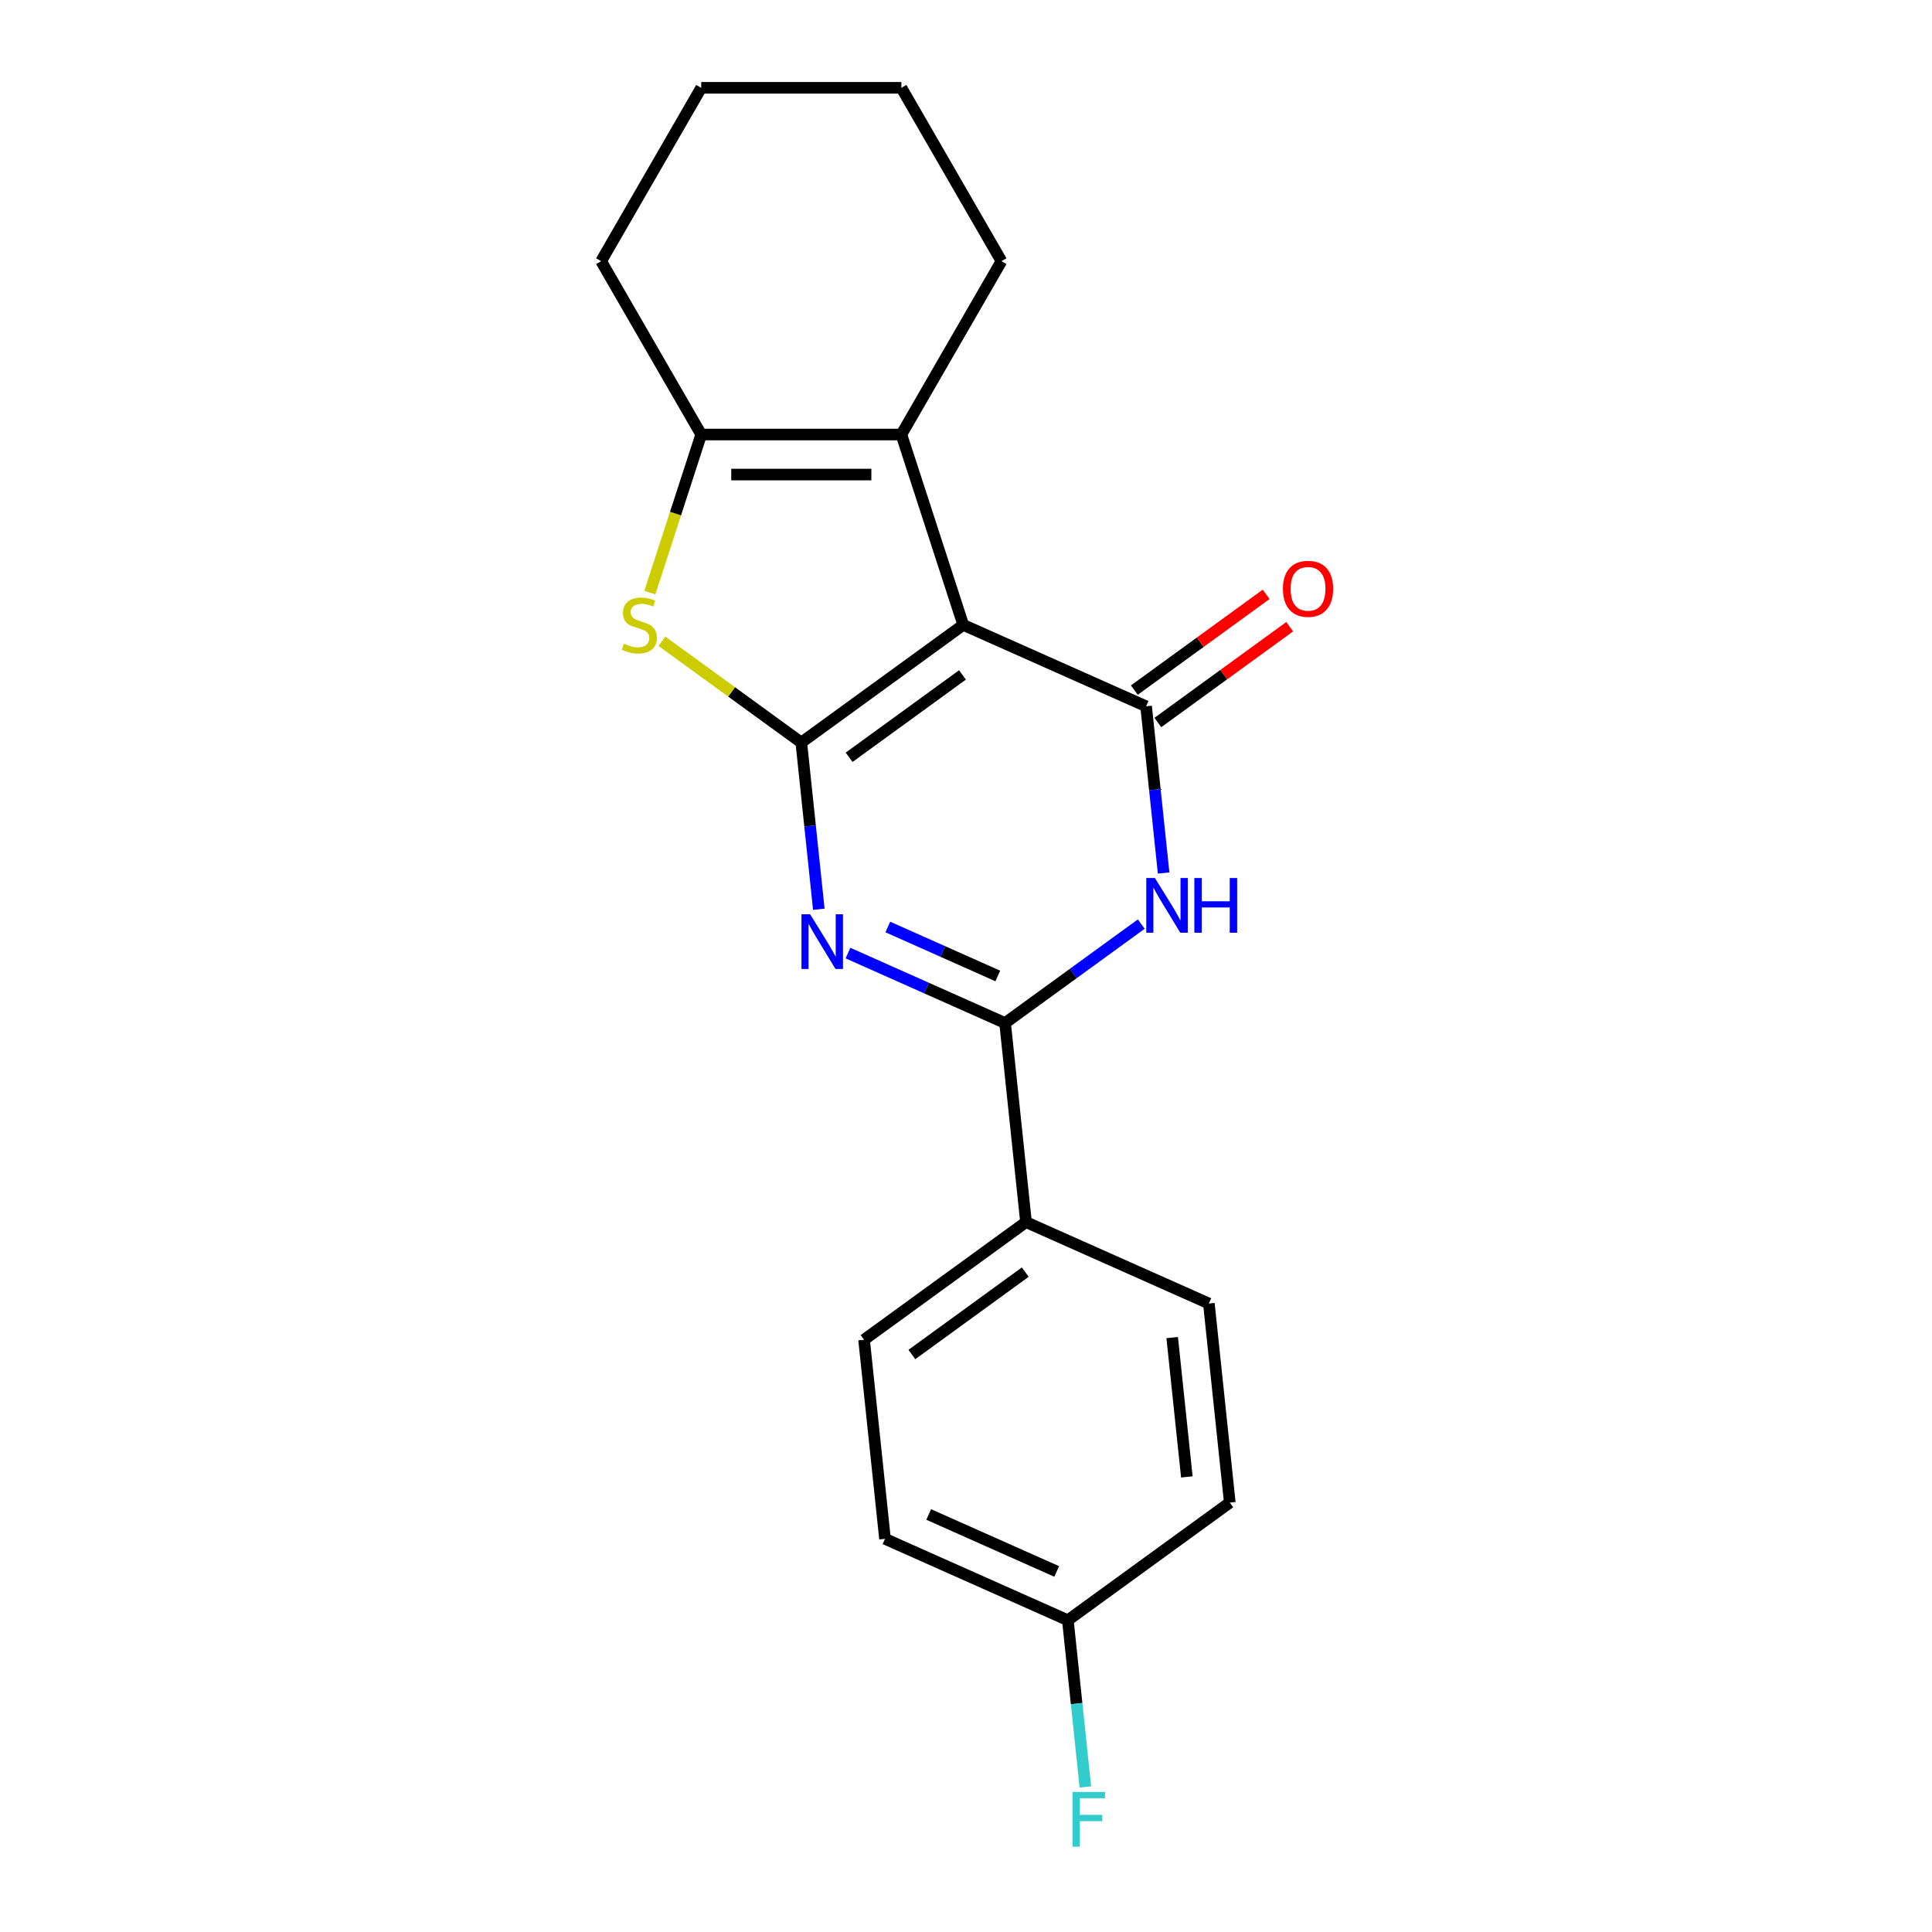 <?xml version='1.0' encoding='iso-8859-1'?>
<svg version='1.1' baseProfile='full'
              xmlns='http://www.w3.org/2000/svg'
                      xmlns:rdkit='http://www.rdkit.org/xml'
                      xmlns:xlink='http://www.w3.org/1999/xlink'
                  xml:space='preserve'
width='1000px' height='1000px' viewBox='0 0 1000 1000'>
<!-- END OF HEADER -->
<rect style='opacity:1.0;fill:#FFFFFF;stroke:none' width='1000' height='1000' x='0' y='0'> </rect>
<path class='bond-0' d='M 414.751,384.34 L 498.571,323.442' style='fill:none;fill-rule:evenodd;stroke:#000000;stroke-width:6px;stroke-linecap:butt;stroke-linejoin:miter;stroke-opacity:1' />
<path class='bond-0' d='M 439.504,391.969 L 498.177,349.34' style='fill:none;fill-rule:evenodd;stroke:#000000;stroke-width:6px;stroke-linecap:butt;stroke-linejoin:miter;stroke-opacity:1' />
<path class='bond-1' d='M 414.751,384.34 L 419.286,427.485' style='fill:none;fill-rule:evenodd;stroke:#000000;stroke-width:6px;stroke-linecap:butt;stroke-linejoin:miter;stroke-opacity:1' />
<path class='bond-1' d='M 419.286,427.485 L 423.821,470.629' style='fill:none;fill-rule:evenodd;stroke:#0000FF;stroke-width:6px;stroke-linecap:butt;stroke-linejoin:miter;stroke-opacity:1' />
<path class='bond-5' d='M 414.751,384.34 L 378.677,358.13' style='fill:none;fill-rule:evenodd;stroke:#000000;stroke-width:6px;stroke-linecap:butt;stroke-linejoin:miter;stroke-opacity:1' />
<path class='bond-5' d='M 378.677,358.13 L 342.602,331.921' style='fill:none;fill-rule:evenodd;stroke:#CCCC00;stroke-width:6px;stroke-linecap:butt;stroke-linejoin:miter;stroke-opacity:1' />
<path class='bond-2' d='M 498.571,323.442 L 593.22,365.582' style='fill:none;fill-rule:evenodd;stroke:#000000;stroke-width:6px;stroke-linecap:butt;stroke-linejoin:miter;stroke-opacity:1' />
<path class='bond-6' d='M 498.571,323.442 L 466.555,224.906' style='fill:none;fill-rule:evenodd;stroke:#000000;stroke-width:6px;stroke-linecap:butt;stroke-linejoin:miter;stroke-opacity:1' />
<path class='bond-4' d='M 438.911,493.314 L 479.571,511.417' style='fill:none;fill-rule:evenodd;stroke:#0000FF;stroke-width:6px;stroke-linecap:butt;stroke-linejoin:miter;stroke-opacity:1' />
<path class='bond-4' d='M 479.571,511.417 L 520.23,529.52' style='fill:none;fill-rule:evenodd;stroke:#000000;stroke-width:6px;stroke-linecap:butt;stroke-linejoin:miter;stroke-opacity:1' />
<path class='bond-4' d='M 459.537,479.815 L 487.999,492.487' style='fill:none;fill-rule:evenodd;stroke:#0000FF;stroke-width:6px;stroke-linecap:butt;stroke-linejoin:miter;stroke-opacity:1' />
<path class='bond-4' d='M 487.999,492.487 L 516.461,505.159' style='fill:none;fill-rule:evenodd;stroke:#000000;stroke-width:6px;stroke-linecap:butt;stroke-linejoin:miter;stroke-opacity:1' />
<path class='bond-9' d='M 599.31,373.964 L 633.424,349.179' style='fill:none;fill-rule:evenodd;stroke:#000000;stroke-width:6px;stroke-linecap:butt;stroke-linejoin:miter;stroke-opacity:1' />
<path class='bond-9' d='M 633.424,349.179 L 667.539,324.393' style='fill:none;fill-rule:evenodd;stroke:#FF0000;stroke-width:6px;stroke-linecap:butt;stroke-linejoin:miter;stroke-opacity:1' />
<path class='bond-9' d='M 587.13,357.2 L 621.245,332.415' style='fill:none;fill-rule:evenodd;stroke:#000000;stroke-width:6px;stroke-linecap:butt;stroke-linejoin:miter;stroke-opacity:1' />
<path class='bond-9' d='M 621.245,332.415 L 655.359,307.629' style='fill:none;fill-rule:evenodd;stroke:#FF0000;stroke-width:6px;stroke-linecap:butt;stroke-linejoin:miter;stroke-opacity:1' />
<path class='bond-21' d='M 593.22,365.582 L 597.755,408.727' style='fill:none;fill-rule:evenodd;stroke:#000000;stroke-width:6px;stroke-linecap:butt;stroke-linejoin:miter;stroke-opacity:1' />
<path class='bond-21' d='M 597.755,408.727 L 602.289,451.871' style='fill:none;fill-rule:evenodd;stroke:#0000FF;stroke-width:6px;stroke-linecap:butt;stroke-linejoin:miter;stroke-opacity:1' />
<path class='bond-3' d='M 590.72,478.306 L 555.475,503.913' style='fill:none;fill-rule:evenodd;stroke:#0000FF;stroke-width:6px;stroke-linecap:butt;stroke-linejoin:miter;stroke-opacity:1' />
<path class='bond-3' d='M 555.475,503.913 L 520.23,529.52' style='fill:none;fill-rule:evenodd;stroke:#000000;stroke-width:6px;stroke-linecap:butt;stroke-linejoin:miter;stroke-opacity:1' />
<path class='bond-8' d='M 520.23,529.52 L 531.06,632.559' style='fill:none;fill-rule:evenodd;stroke:#000000;stroke-width:6px;stroke-linecap:butt;stroke-linejoin:miter;stroke-opacity:1' />
<path class='bond-7' d='M 336.361,306.732 L 349.655,265.819' style='fill:none;fill-rule:evenodd;stroke:#CCCC00;stroke-width:6px;stroke-linecap:butt;stroke-linejoin:miter;stroke-opacity:1' />
<path class='bond-7' d='M 349.655,265.819 L 362.948,224.906' style='fill:none;fill-rule:evenodd;stroke:#000000;stroke-width:6px;stroke-linecap:butt;stroke-linejoin:miter;stroke-opacity:1' />
<path class='bond-13' d='M 466.555,224.906 L 518.358,135.18' style='fill:none;fill-rule:evenodd;stroke:#000000;stroke-width:6px;stroke-linecap:butt;stroke-linejoin:miter;stroke-opacity:1' />
<path class='bond-20' d='M 466.555,224.906 L 362.948,224.906' style='fill:none;fill-rule:evenodd;stroke:#000000;stroke-width:6px;stroke-linecap:butt;stroke-linejoin:miter;stroke-opacity:1' />
<path class='bond-20' d='M 451.014,245.628 L 378.489,245.628' style='fill:none;fill-rule:evenodd;stroke:#000000;stroke-width:6px;stroke-linecap:butt;stroke-linejoin:miter;stroke-opacity:1' />
<path class='bond-16' d='M 362.948,224.906 L 311.145,135.18' style='fill:none;fill-rule:evenodd;stroke:#000000;stroke-width:6px;stroke-linecap:butt;stroke-linejoin:miter;stroke-opacity:1' />
<path class='bond-10' d='M 531.06,632.559 L 447.241,693.457' style='fill:none;fill-rule:evenodd;stroke:#000000;stroke-width:6px;stroke-linecap:butt;stroke-linejoin:miter;stroke-opacity:1' />
<path class='bond-10' d='M 530.667,658.457 L 471.993,701.086' style='fill:none;fill-rule:evenodd;stroke:#000000;stroke-width:6px;stroke-linecap:butt;stroke-linejoin:miter;stroke-opacity:1' />
<path class='bond-11' d='M 531.06,632.559 L 625.709,674.699' style='fill:none;fill-rule:evenodd;stroke:#000000;stroke-width:6px;stroke-linecap:butt;stroke-linejoin:miter;stroke-opacity:1' />
<path class='bond-15' d='M 447.241,693.457 L 458.071,796.496' style='fill:none;fill-rule:evenodd;stroke:#000000;stroke-width:6px;stroke-linecap:butt;stroke-linejoin:miter;stroke-opacity:1' />
<path class='bond-14' d='M 625.709,674.699 L 636.539,777.738' style='fill:none;fill-rule:evenodd;stroke:#000000;stroke-width:6px;stroke-linecap:butt;stroke-linejoin:miter;stroke-opacity:1' />
<path class='bond-14' d='M 606.726,692.321 L 614.307,764.448' style='fill:none;fill-rule:evenodd;stroke:#000000;stroke-width:6px;stroke-linecap:butt;stroke-linejoin:miter;stroke-opacity:1' />
<path class='bond-12' d='M 552.72,838.636 L 636.539,777.738' style='fill:none;fill-rule:evenodd;stroke:#000000;stroke-width:6px;stroke-linecap:butt;stroke-linejoin:miter;stroke-opacity:1' />
<path class='bond-17' d='M 552.72,838.636 L 557.254,881.781' style='fill:none;fill-rule:evenodd;stroke:#000000;stroke-width:6px;stroke-linecap:butt;stroke-linejoin:miter;stroke-opacity:1' />
<path class='bond-17' d='M 557.254,881.781 L 561.789,924.925' style='fill:none;fill-rule:evenodd;stroke:#33CCCC;stroke-width:6px;stroke-linecap:butt;stroke-linejoin:miter;stroke-opacity:1' />
<path class='bond-23' d='M 552.72,838.636 L 458.071,796.496' style='fill:none;fill-rule:evenodd;stroke:#000000;stroke-width:6px;stroke-linecap:butt;stroke-linejoin:miter;stroke-opacity:1' />
<path class='bond-23' d='M 546.951,813.385 L 480.696,783.887' style='fill:none;fill-rule:evenodd;stroke:#000000;stroke-width:6px;stroke-linecap:butt;stroke-linejoin:miter;stroke-opacity:1' />
<path class='bond-18' d='M 518.358,135.18 L 466.555,45.455' style='fill:none;fill-rule:evenodd;stroke:#000000;stroke-width:6px;stroke-linecap:butt;stroke-linejoin:miter;stroke-opacity:1' />
<path class='bond-19' d='M 311.145,135.18 L 362.948,45.455' style='fill:none;fill-rule:evenodd;stroke:#000000;stroke-width:6px;stroke-linecap:butt;stroke-linejoin:miter;stroke-opacity:1' />
<path class='bond-22' d='M 466.555,45.455 L 362.948,45.455' style='fill:none;fill-rule:evenodd;stroke:#000000;stroke-width:6px;stroke-linecap:butt;stroke-linejoin:miter;stroke-opacity:1' />
<path  class='atom-2' d='M 419.321 473.219
L 428.601 488.219
Q 429.521 489.699, 431.001 492.379
Q 432.481 495.059, 432.561 495.219
L 432.561 473.219
L 436.321 473.219
L 436.321 501.539
L 432.441 501.539
L 422.481 485.139
Q 421.321 483.219, 420.081 481.019
Q 418.881 478.819, 418.521 478.139
L 418.521 501.539
L 414.841 501.539
L 414.841 473.219
L 419.321 473.219
' fill='#0000FF'/>
<path  class='atom-4' d='M 597.79 454.461
L 607.07 469.461
Q 607.99 470.941, 609.47 473.621
Q 610.95 476.301, 611.03 476.461
L 611.03 454.461
L 614.79 454.461
L 614.79 482.781
L 610.91 482.781
L 600.95 466.381
Q 599.79 464.461, 598.55 462.261
Q 597.35 460.061, 596.99 459.381
L 596.99 482.781
L 593.31 482.781
L 593.31 454.461
L 597.79 454.461
' fill='#0000FF'/>
<path  class='atom-4' d='M 618.19 454.461
L 622.03 454.461
L 622.03 466.501
L 636.51 466.501
L 636.51 454.461
L 640.35 454.461
L 640.35 482.781
L 636.51 482.781
L 636.51 469.701
L 622.03 469.701
L 622.03 482.781
L 618.19 482.781
L 618.19 454.461
' fill='#0000FF'/>
<path  class='atom-6' d='M 322.932 333.162
Q 323.252 333.282, 324.572 333.842
Q 325.892 334.402, 327.332 334.762
Q 328.812 335.082, 330.252 335.082
Q 332.932 335.082, 334.492 333.802
Q 336.052 332.482, 336.052 330.202
Q 336.052 328.642, 335.252 327.682
Q 334.492 326.722, 333.292 326.202
Q 332.092 325.682, 330.092 325.082
Q 327.572 324.322, 326.052 323.602
Q 324.572 322.882, 323.492 321.362
Q 322.452 319.842, 322.452 317.282
Q 322.452 313.722, 324.852 311.522
Q 327.292 309.322, 332.092 309.322
Q 335.372 309.322, 339.092 310.882
L 338.172 313.962
Q 334.772 312.562, 332.212 312.562
Q 329.452 312.562, 327.932 313.722
Q 326.412 314.842, 326.452 316.802
Q 326.452 318.322, 327.212 319.242
Q 328.012 320.162, 329.132 320.682
Q 330.292 321.202, 332.212 321.802
Q 334.772 322.602, 336.292 323.402
Q 337.812 324.202, 338.892 325.842
Q 340.012 327.442, 340.012 330.202
Q 340.012 334.122, 337.372 336.242
Q 334.772 338.322, 330.412 338.322
Q 327.892 338.322, 325.972 337.762
Q 324.092 337.242, 321.852 336.322
L 322.932 333.162
' fill='#CCCC00'/>
<path  class='atom-10' d='M 664.039 304.764
Q 664.039 297.964, 667.399 294.164
Q 670.759 290.364, 677.039 290.364
Q 683.319 290.364, 686.679 294.164
Q 690.039 297.964, 690.039 304.764
Q 690.039 311.644, 686.639 315.564
Q 683.239 319.444, 677.039 319.444
Q 670.799 319.444, 667.399 315.564
Q 664.039 311.684, 664.039 304.764
M 677.039 316.244
Q 681.359 316.244, 683.679 313.364
Q 686.039 310.444, 686.039 304.764
Q 686.039 299.204, 683.679 296.404
Q 681.359 293.564, 677.039 293.564
Q 672.719 293.564, 670.359 296.364
Q 668.039 299.164, 668.039 304.764
Q 668.039 310.484, 670.359 313.364
Q 672.719 316.244, 677.039 316.244
' fill='#FF0000'/>
<path  class='atom-18' d='M 555.13 927.515
L 571.97 927.515
L 571.97 930.755
L 558.93 930.755
L 558.93 939.355
L 570.53 939.355
L 570.53 942.635
L 558.93 942.635
L 558.93 955.835
L 555.13 955.835
L 555.13 927.515
' fill='#33CCCC'/>
</svg>
